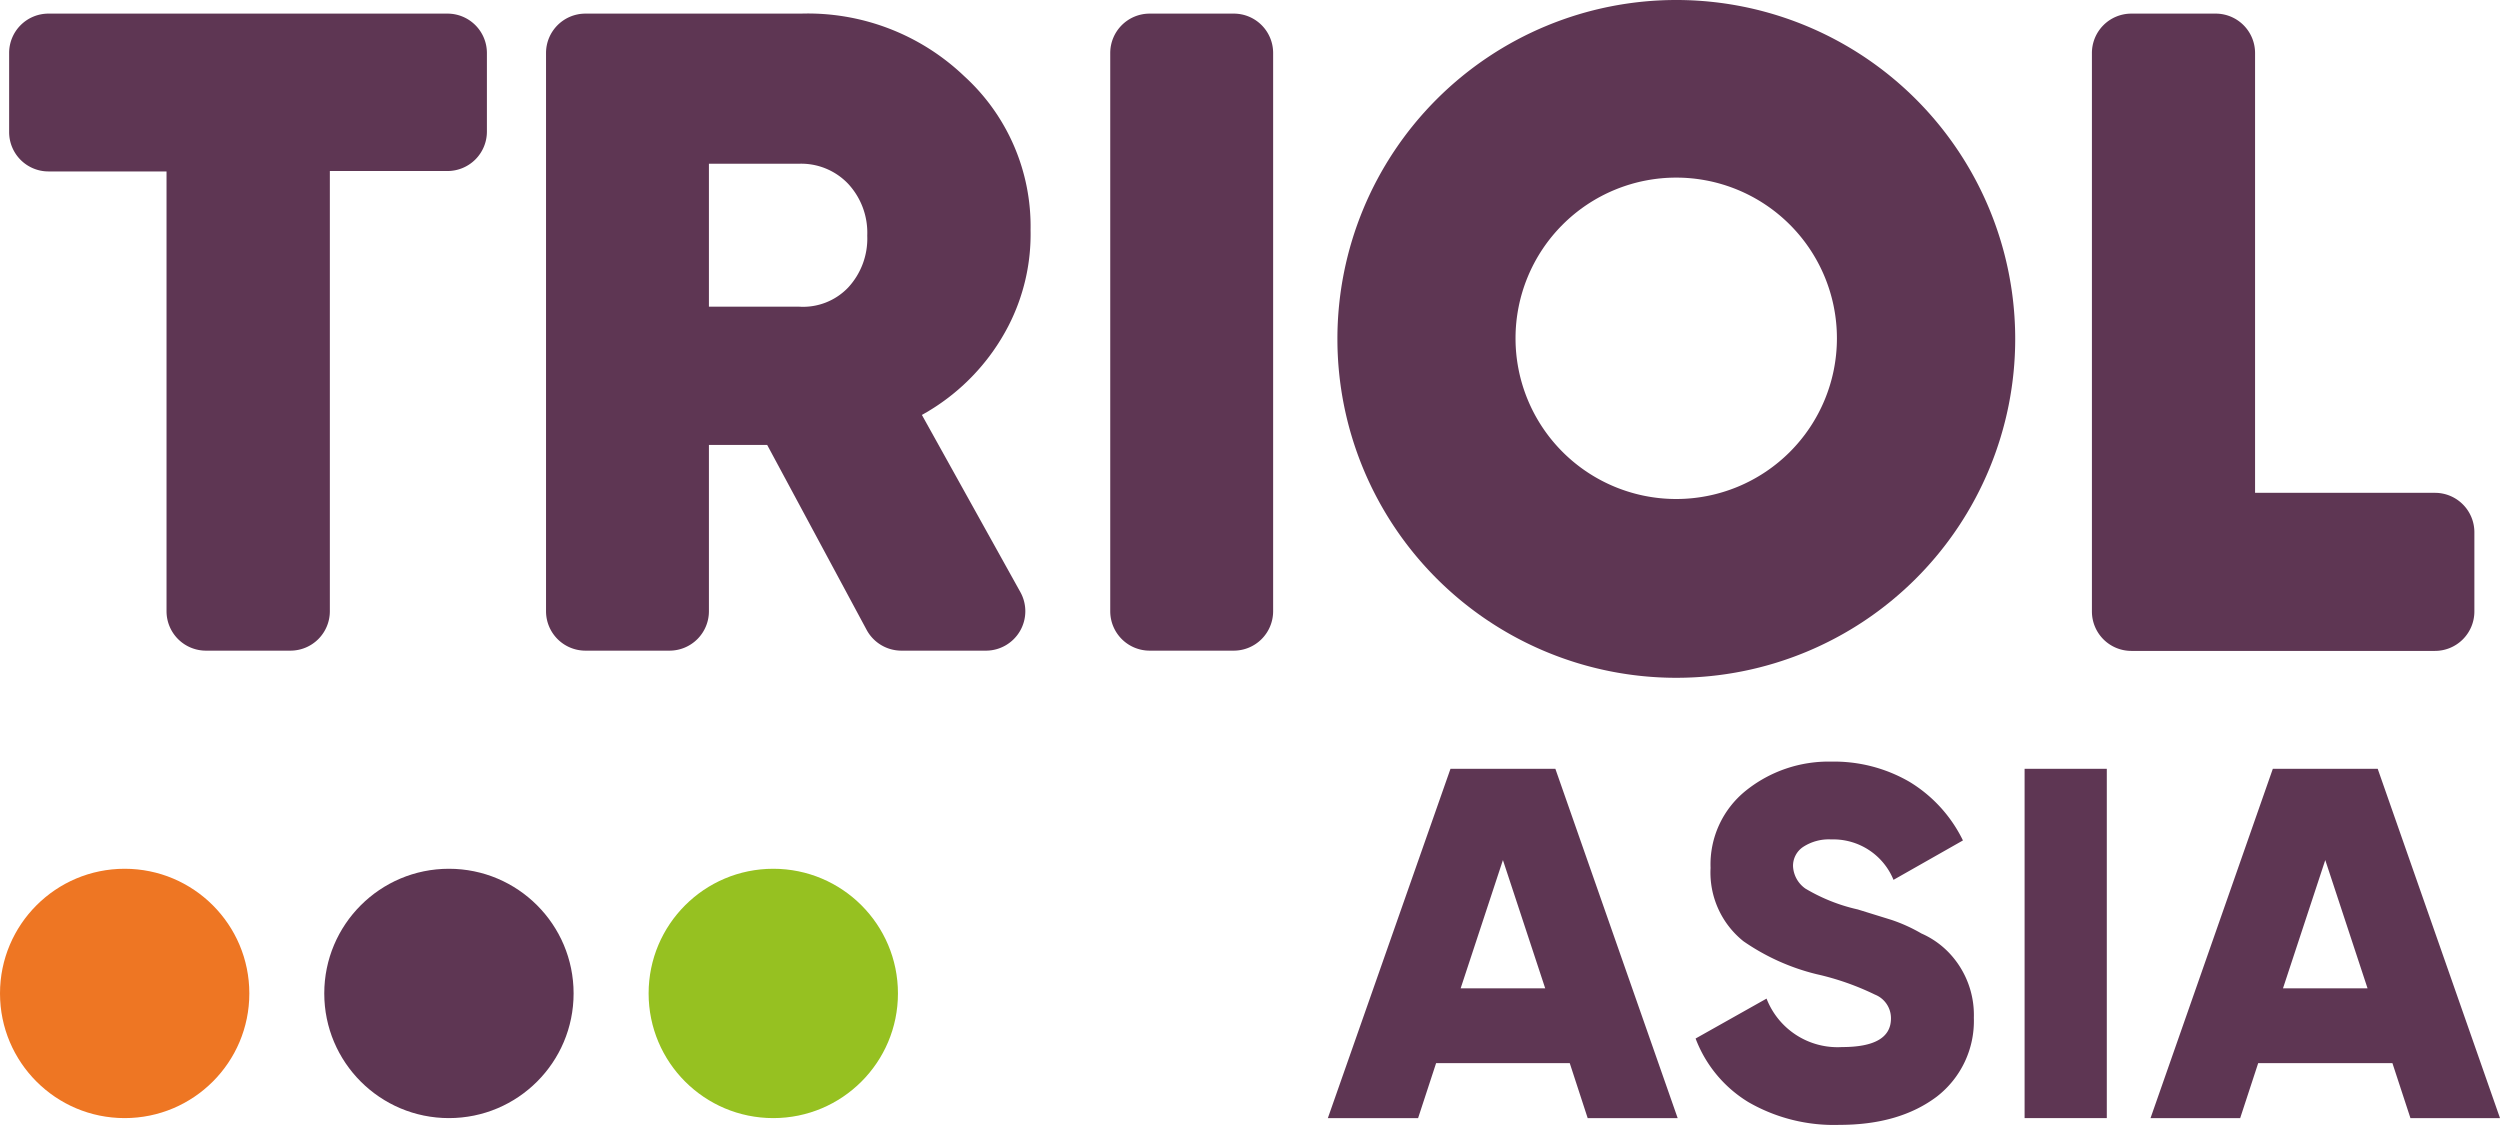 <svg xmlns="http://www.w3.org/2000/svg" viewBox="0 0 295.59 133.02"><defs><style>.cls-1{fill:#5e3653;}.cls-2{fill:#96c121;}.cls-3{fill:#ee7623;}</style></defs><title>Ресурс 1</title><g id="Слой_2" data-name="Слой 2"><g id="Слой_1-2" data-name="Слой 1"><path class="cls-1" d="M5.74,1.61H52.91a4.66,4.66,0,0,1,4.66,4.66v9.29a4.66,4.66,0,0,1-4.66,4.66H39V72.27a4.66,4.66,0,0,1-4.66,4.66H24.35a4.66,4.66,0,0,1-4.66-4.66v-52H5.74a4.65,4.65,0,0,1-4.66-4.66V6.27A4.65,4.65,0,0,1,5.74,1.61Z"/><path class="cls-1" d="M116.57,76.93h-10a4.67,4.67,0,0,1-4.1-2.45L90.71,52.61H83.82V72.27a4.66,4.66,0,0,1-4.66,4.66H69.22a4.66,4.66,0,0,1-4.66-4.66v-66a4.66,4.66,0,0,1,4.66-4.66H94.69A26.76,26.76,0,0,1,114,9a24,24,0,0,1,7.85,18.2,23.69,23.69,0,0,1-2.59,11.28A25.26,25.26,0,0,1,109,49.06L120.64,70A4.66,4.66,0,0,1,116.57,76.93ZM94.47,19.36H83.82v16.9H94.47A7.37,7.37,0,0,0,100.28,34a8.52,8.52,0,0,0,2.26-6.14,8.5,8.5,0,0,0-2.26-6.13A7.66,7.66,0,0,0,94.47,19.36Z"/><path class="cls-1" d="M131.27,72.27v-66a4.66,4.66,0,0,1,4.66-4.66h9.94a4.65,4.65,0,0,1,4.66,4.66v66a4.66,4.66,0,0,1-4.66,4.66h-9.94A4.66,4.66,0,0,1,131.27,72.27Z"/><path class="cls-1" d="M266.63,6.27v52H287.9A4.66,4.66,0,0,1,292.56,63v9.3a4.66,4.66,0,0,1-4.66,4.66H252a4.66,4.66,0,0,1-4.66-4.66v-66A4.66,4.66,0,0,1,252,1.61H262A4.66,4.66,0,0,1,266.63,6.27Z"/><path class="cls-1" d="M198.19,0a40.07,40.07,0,1,0,40.08,40.07A40.07,40.07,0,0,0,198.19,0Zm0,59a19,19,0,1,1,19-19A19,19,0,0,1,198.19,59Z"/><circle class="cls-2" cx="91.43" cy="117.46" r="14.74"/><circle class="cls-1" cx="53.08" cy="117.46" r="14.74"/><circle class="cls-3" cx="14.74" cy="117.46" r="14.74"/><path class="cls-1" d="M198.36,132.2H187.72l-2.12-6.5H169.8l-2.13,6.5H157L171.5,90.9h12.4ZM177.7,101.69l-5,15.17h10Z"/><path class="cls-1" d="M217.5,133a20.23,20.23,0,0,1-10.76-2.68,15,15,0,0,1-6.26-7.53l8.39-4.72a9,9,0,0,0,8.93,5.73q5.77,0,5.78-3.37a3,3,0,0,0-1.89-2.83,31.52,31.52,0,0,0-6.92-2.42,26,26,0,0,1-8.63-3.89,10.4,10.4,0,0,1-3.89-8.67,11.19,11.19,0,0,1,4.19-9.15,15.62,15.62,0,0,1,10.09-3.42,17.76,17.76,0,0,1,9.24,2.39,16.57,16.57,0,0,1,6.32,6.93l-8.21,4.66a7.69,7.69,0,0,0-7.35-4.78,5.57,5.57,0,0,0-3.34.89A2.68,2.68,0,0,0,212,102.4a3.42,3.42,0,0,0,1.46,2.66,21.05,21.05,0,0,0,6.2,2.47l4,1.24a19.13,19.13,0,0,1,3.52,1.6,10.18,10.18,0,0,1,3.28,2.3,10.66,10.66,0,0,1,2.92,7.67,11.3,11.3,0,0,1-4.38,9.32Q224.56,133,217.5,133Z"/><path class="cls-1" d="M239.38,132.2V90.9h9.72v41.3Z"/><path class="cls-1" d="M295.59,132.2H285l-2.13-6.5H267l-2.13,6.5H254.27l14.46-41.3h12.4Zm-20.66-30.51-5,15.17h10Z"/></g></g></svg>
